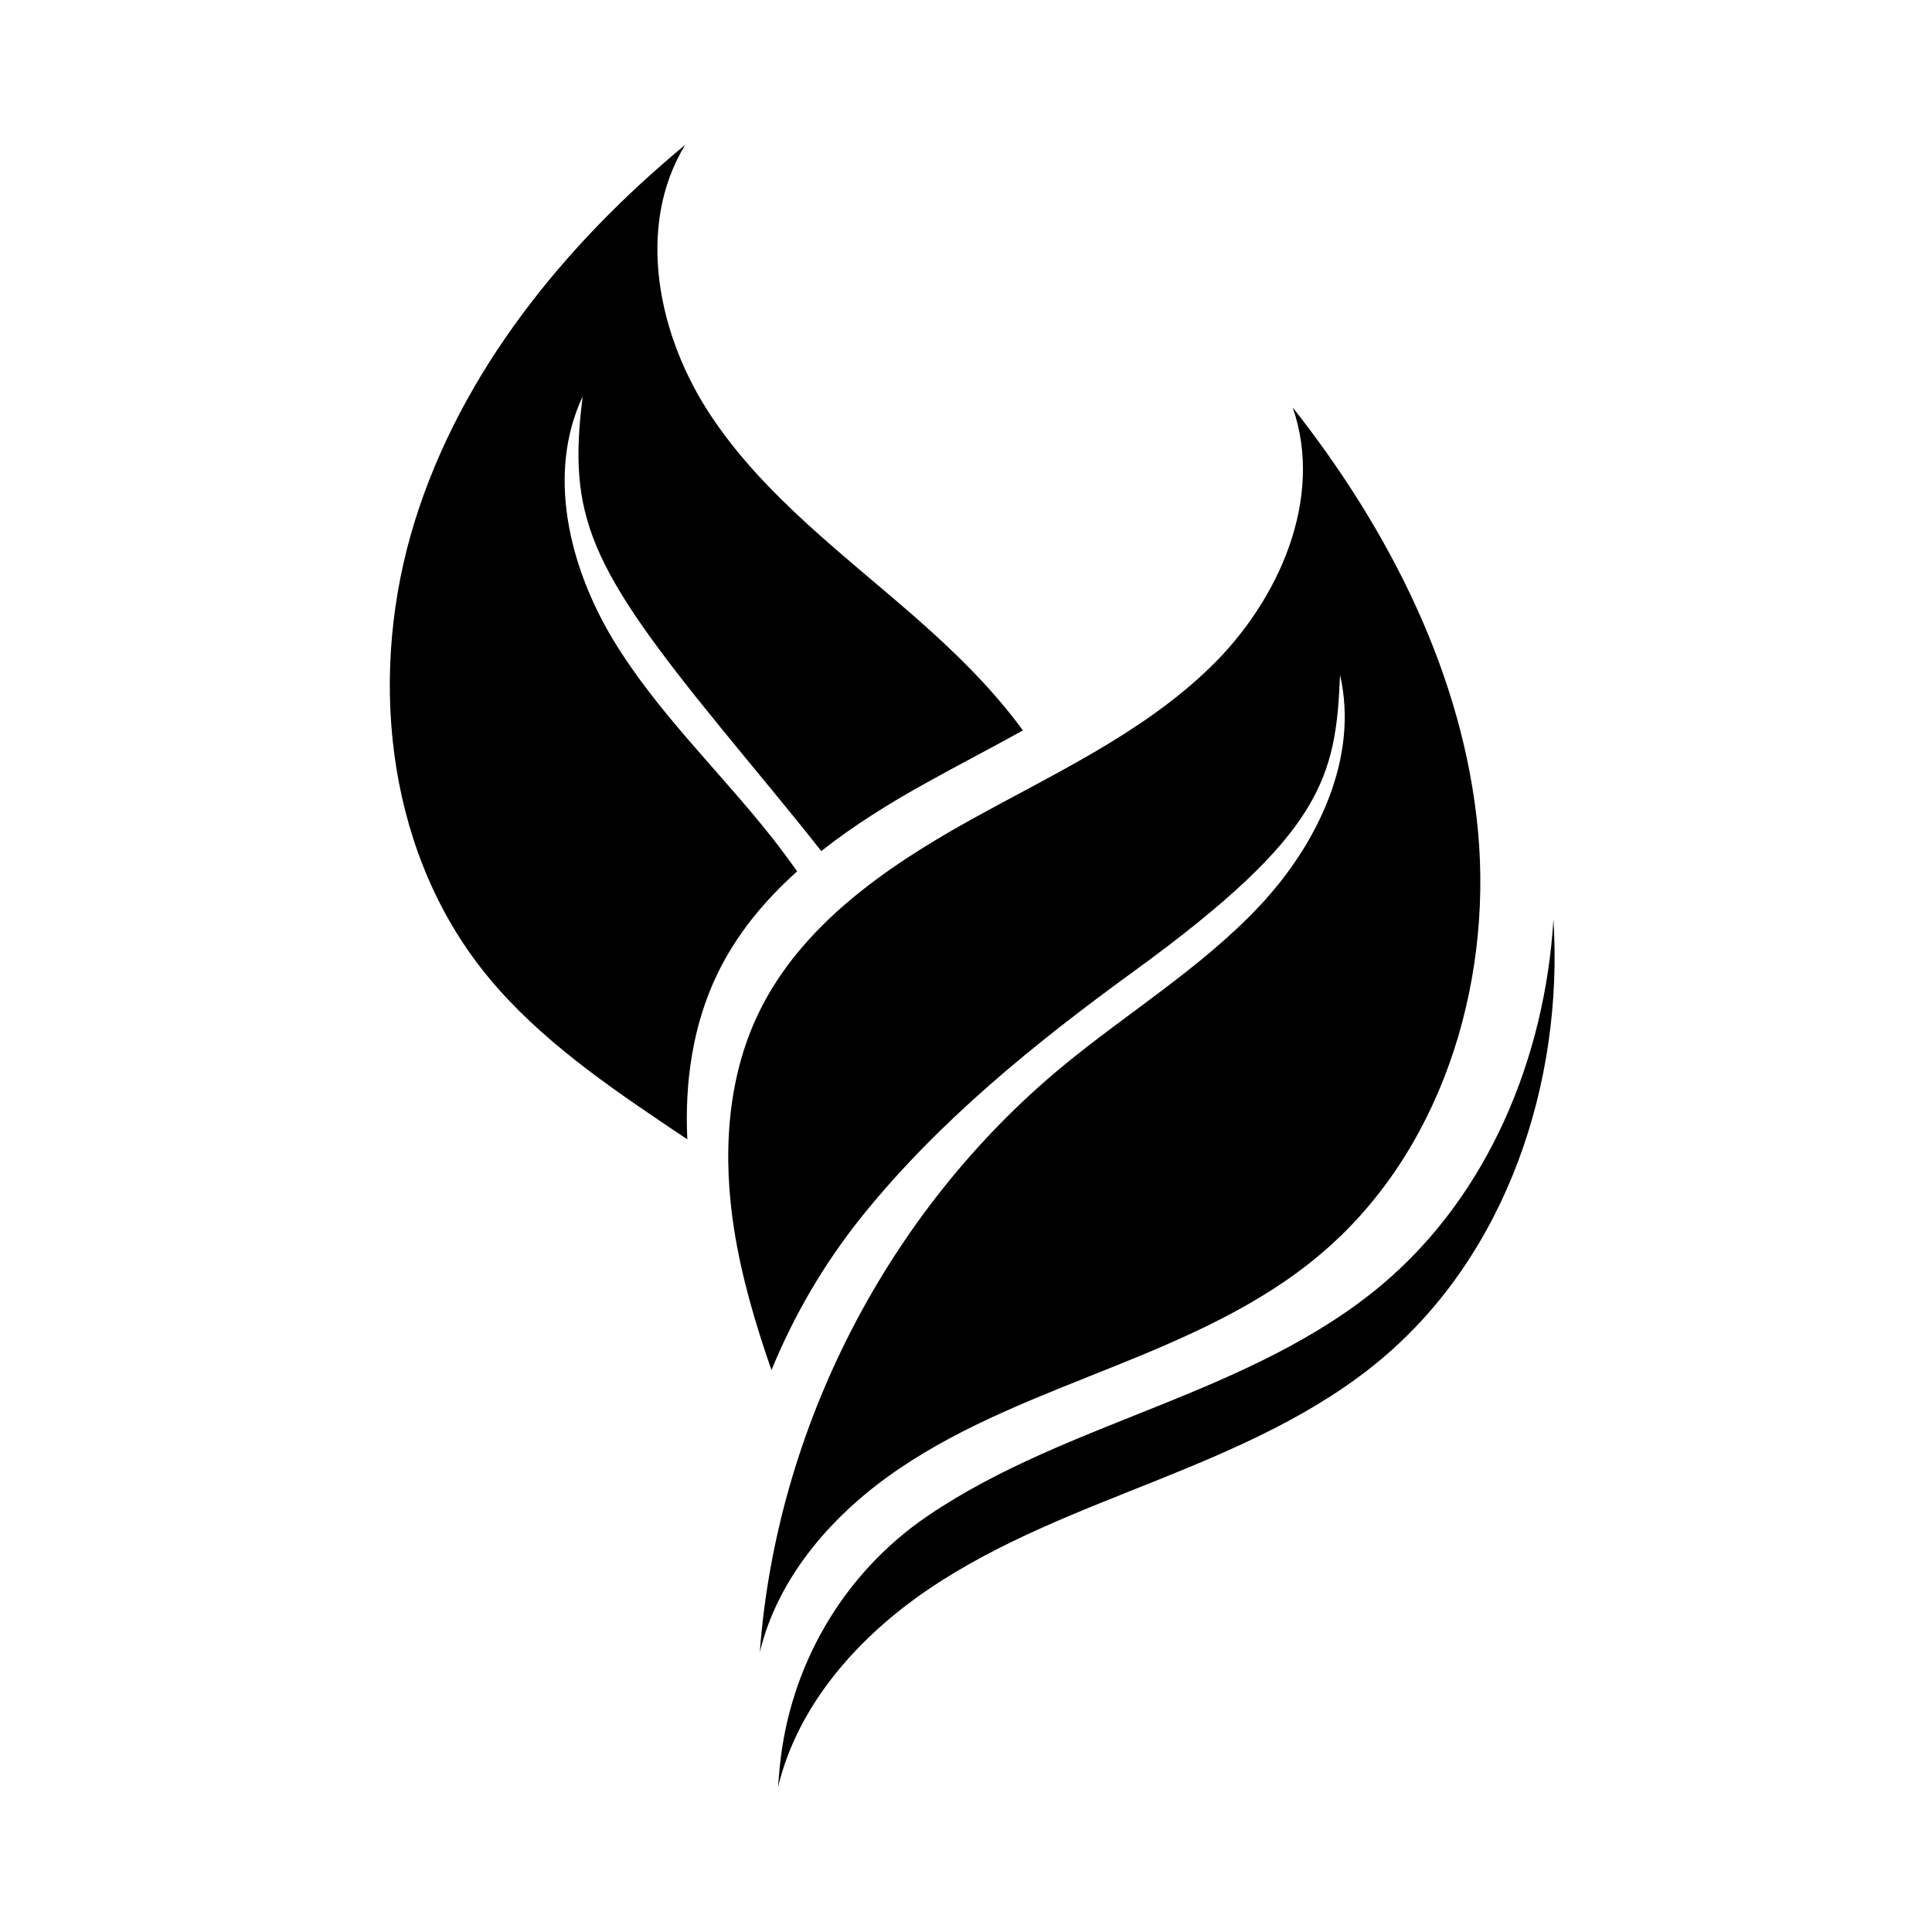 <svg xmlns="http://www.w3.org/2000/svg" xmlns:xlink="http://www.w3.org/1999/xlink" width="1080" viewBox="0 0 810 810" height="1080" preserveAspectRatio="xMidYMid meet"><defs><clipPath id="33bd974351"><path d="M 326 385 L 652 385 L 652 749.25 L 326 749.25 Z M 326 385 " clip-rule="nonzero"></path></clipPath><clipPath id="5fe990aa37"><path d="M 579.418 538.582 C 552.176 561.523 518.91 576.035 485.871 589.34 C 452.836 602.648 419.051 615.211 389.512 635.168 C 389.285 635.34 389.055 635.457 388.824 635.629 C 353.609 659.602 331.125 698.203 326.938 740.59 C 326.652 743.457 326.422 746.324 326.191 749.25 C 334.508 714.605 359.977 686.102 389.512 666.141 C 419.051 646.18 452.777 633.621 485.871 620.312 C 518.91 607.008 552.176 592.555 579.418 569.555 C 631.672 525.562 655.586 453.867 651.285 385.555 C 647.672 443.828 623.812 501.188 579.418 538.582 Z M 579.418 538.582 " clip-rule="nonzero"></path></clipPath><clipPath id="bdba0579e7"><path d="M 305 170 L 621 170 L 621 693 L 305 693 Z M 305 170 " clip-rule="nonzero"></path></clipPath><clipPath id="b38e9a0362"><path d="M 619.684 348.676 C 613.66 283.348 582.574 222.32 541.965 170.816 C 555.215 208.844 536.289 251.801 507.324 279.848 C 478.414 307.895 440.848 324.816 405.688 344.434 C 370.527 364.047 335.543 388.48 318.047 424.73 C 304.625 452.547 302.965 484.898 307.781 515.41 C 310.938 535.543 316.73 555.102 323.441 574.43 C 332.902 551.316 345.637 529.578 361.293 510.074 C 393.414 470.098 433.906 437.348 475.434 407.18 C 554.812 349.48 560.09 325.793 561.812 282.945 C 569.84 317.703 552.406 353.953 527.973 379.934 C 503.539 405.918 472.508 424.672 445.035 447.441 C 372.309 507.781 325.562 598.402 318.562 692.641 C 326.309 660.52 349.879 634.023 377.297 615.555 C 404.715 597.027 436.027 585.383 466.656 573.051 C 497.344 560.723 528.199 547.301 553.438 525.965 C 603.68 483.75 625.648 414.004 619.684 348.676 Z M 619.684 348.676 " clip-rule="nonzero"></path></clipPath><clipPath id="7f640709e0"><path d="M 163 60.75 L 429 60.75 L 429 478 L 163 478 Z M 163 60.75 " clip-rule="nonzero"></path></clipPath></defs><g clip-path="url(#33bd974351)"><g clip-path="url(#5fe990aa37)"><path fill="#000000" d="M 655.586 385.555 L 655.586 749.25 L 326.191 749.25 L 326.191 385.555 Z M 655.586 385.555 " fill-opacity="1" fill-rule="nonzero"></path></g></g><g clip-path="url(#bdba0579e7)"><g clip-path="url(#b38e9a0362)"><path fill="#000000" d="M 625.648 170.816 L 625.648 692.641 L 302.965 692.641 L 302.965 170.816 Z M 625.648 170.816 " fill-opacity="1" fill-rule="nonzero"></path></g></g><g clip-path="url(#7f640709e0)"><path fill="#000000" d="M 300.668 408.5 C 308.699 391.809 320.457 377.641 334.223 365.309 C 330.895 360.664 327.512 356.074 323.957 351.543 C 301.875 323.496 275.488 298.719 257.023 268.148 C 238.609 237.578 229.09 198.52 244.289 166.227 C 237.922 216.586 246.871 237.406 302.734 305.773 C 316.559 322.75 330.781 339.559 344.316 356.82 C 358.023 345.98 373.168 336.633 388.367 328.199 C 401.73 320.746 415.438 313.688 428.859 306.234 C 416.184 288.855 400.297 273.312 384.066 259.086 C 353.781 232.531 320.629 208.098 298.262 174.602 C 275.836 141.105 266.312 95.164 287.25 60.75 C 236.719 102.562 193.527 155.676 173.969 218.305 C 154.41 280.938 161.238 353.723 201.445 405.574 C 221.691 431.672 249.051 451.285 276.465 469.812 C 280.367 472.449 284.266 475.09 288.164 477.668 C 287.02 453.867 290.402 429.891 300.668 408.5 Z M 300.668 408.5 " fill-opacity="1" fill-rule="nonzero"></path></g></svg>